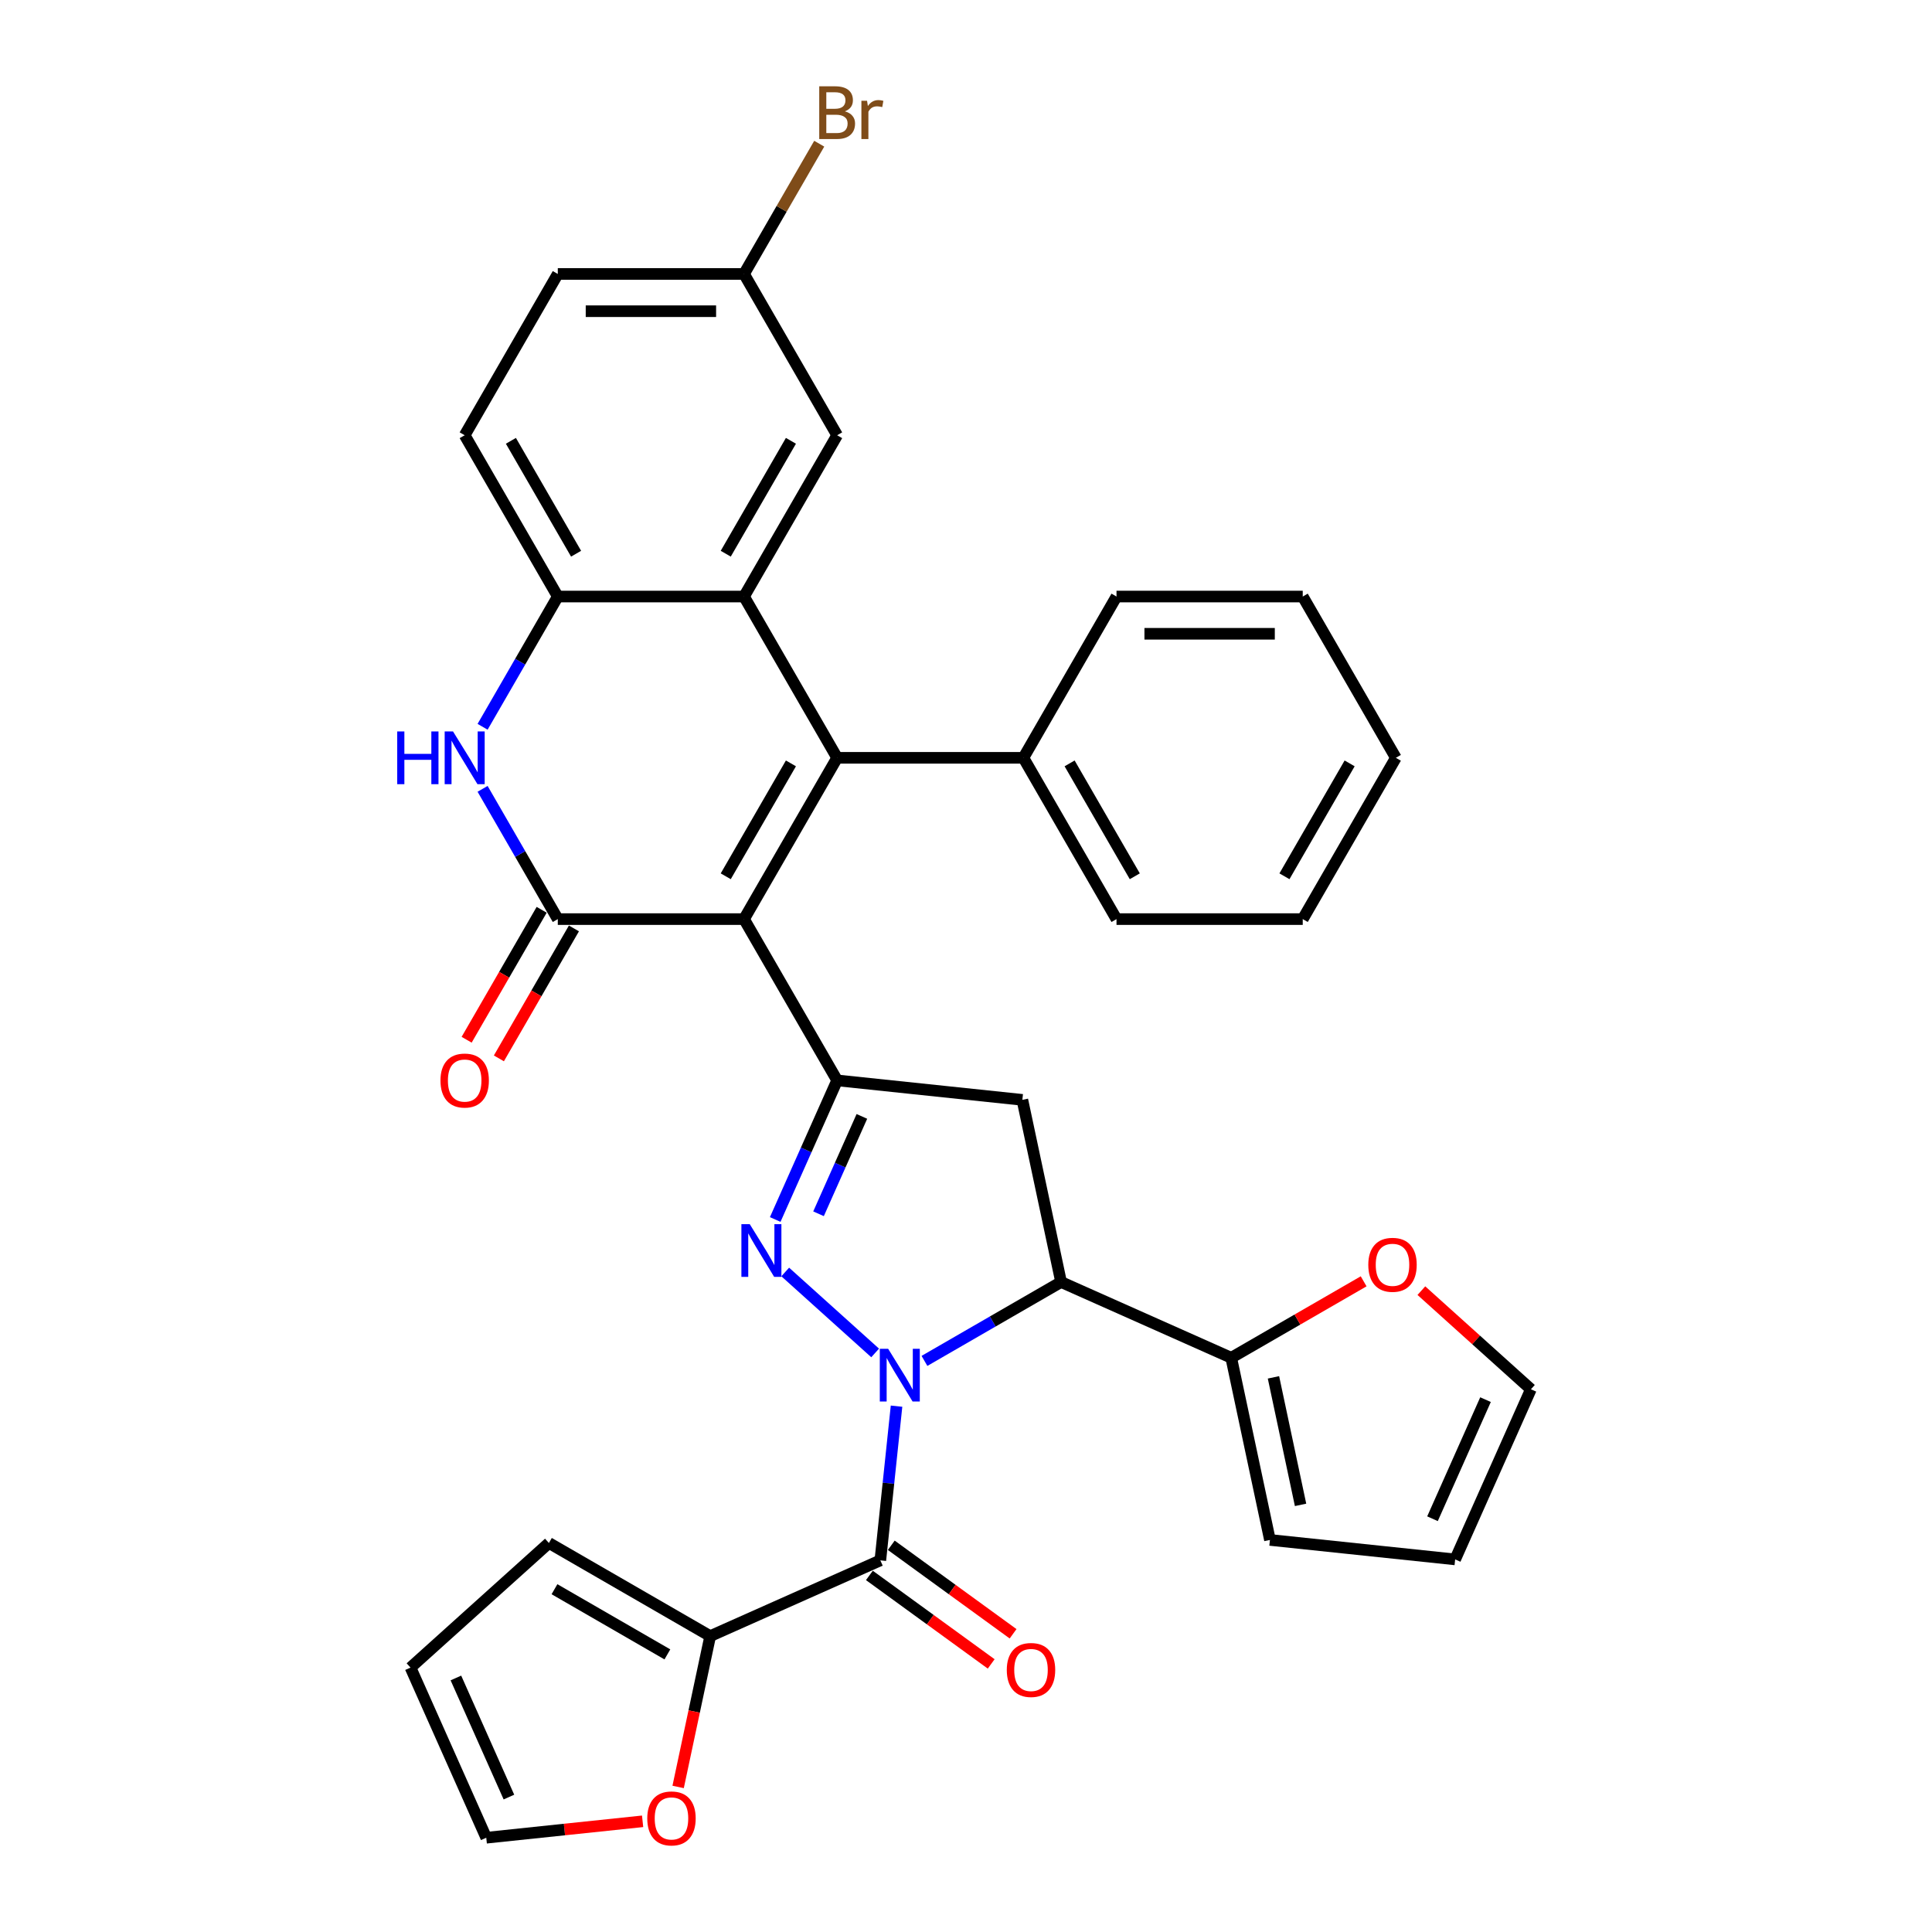 <?xml version='1.0' encoding='iso-8859-1'?>
<svg version='1.1' baseProfile='full'
              xmlns='http://www.w3.org/2000/svg'
                      xmlns:rdkit='http://www.rdkit.org/xml'
                      xmlns:xlink='http://www.w3.org/1999/xlink'
                  xml:space='preserve'
width='1000px' height='1000px' viewBox='0 0 1000 1000'>
<!-- END OF HEADER -->
<rect style='opacity:1.0;fill:#FFFFFF;stroke:none' width='1000' height='1000' x='0' y='0'> </rect>
<path class='bond-1' d='M 452.973,700.278 L 406.433,658.374' style='fill:none;fill-rule:evenodd;stroke:#0000FF;stroke-width:6px;stroke-linecap:butt;stroke-linejoin:miter;stroke-opacity:1' />
<path class='bond-5' d='M 464.047,727.829 L 459.853,767.733' style='fill:none;fill-rule:evenodd;stroke:#0000FF;stroke-width:6px;stroke-linecap:butt;stroke-linejoin:miter;stroke-opacity:1' />
<path class='bond-5' d='M 459.853,767.733 L 455.659,807.637' style='fill:none;fill-rule:evenodd;stroke:#000000;stroke-width:6px;stroke-linecap:butt;stroke-linejoin:miter;stroke-opacity:1' />
<path class='bond-6' d='M 478.498,704.401 L 513.857,683.987' style='fill:none;fill-rule:evenodd;stroke:#0000FF;stroke-width:6px;stroke-linecap:butt;stroke-linejoin:miter;stroke-opacity:1' />
<path class='bond-6' d='M 513.857,683.987 L 549.216,663.572' style='fill:none;fill-rule:evenodd;stroke:#000000;stroke-width:6px;stroke-linecap:butt;stroke-linejoin:miter;stroke-opacity:1' />
<path class='bond-0' d='M 385.109,475.726 L 433.307,559.207' style='fill:none;fill-rule:evenodd;stroke:#000000;stroke-width:6px;stroke-linecap:butt;stroke-linejoin:miter;stroke-opacity:1' />
<path class='bond-2' d='M 385.109,475.726 L 433.307,392.245' style='fill:none;fill-rule:evenodd;stroke:#000000;stroke-width:6px;stroke-linecap:butt;stroke-linejoin:miter;stroke-opacity:1' />
<path class='bond-2' d='M 375.643,453.564 L 409.381,395.127' style='fill:none;fill-rule:evenodd;stroke:#000000;stroke-width:6px;stroke-linecap:butt;stroke-linejoin:miter;stroke-opacity:1' />
<path class='bond-4' d='M 385.109,475.726 L 288.714,475.726' style='fill:none;fill-rule:evenodd;stroke:#000000;stroke-width:6px;stroke-linecap:butt;stroke-linejoin:miter;stroke-opacity:1' />
<path class='bond-3' d='M 401.25,631.209 L 417.278,595.208' style='fill:none;fill-rule:evenodd;stroke:#0000FF;stroke-width:6px;stroke-linecap:butt;stroke-linejoin:miter;stroke-opacity:1' />
<path class='bond-3' d='M 417.278,595.208 L 433.307,559.207' style='fill:none;fill-rule:evenodd;stroke:#000000;stroke-width:6px;stroke-linecap:butt;stroke-linejoin:miter;stroke-opacity:1' />
<path class='bond-3' d='M 423.671,628.25 L 434.891,603.049' style='fill:none;fill-rule:evenodd;stroke:#0000FF;stroke-width:6px;stroke-linecap:butt;stroke-linejoin:miter;stroke-opacity:1' />
<path class='bond-3' d='M 434.891,603.049 L 446.111,577.849' style='fill:none;fill-rule:evenodd;stroke:#000000;stroke-width:6px;stroke-linecap:butt;stroke-linejoin:miter;stroke-opacity:1' />
<path class='bond-7' d='M 433.307,392.245 L 385.109,308.764' style='fill:none;fill-rule:evenodd;stroke:#000000;stroke-width:6px;stroke-linecap:butt;stroke-linejoin:miter;stroke-opacity:1' />
<path class='bond-13' d='M 433.307,392.245 L 529.703,392.245' style='fill:none;fill-rule:evenodd;stroke:#000000;stroke-width:6px;stroke-linecap:butt;stroke-linejoin:miter;stroke-opacity:1' />
<path class='bond-34' d='M 433.307,559.207 L 529.175,569.283' style='fill:none;fill-rule:evenodd;stroke:#000000;stroke-width:6px;stroke-linecap:butt;stroke-linejoin:miter;stroke-opacity:1' />
<path class='bond-8' d='M 288.714,475.726 L 269.251,442.015' style='fill:none;fill-rule:evenodd;stroke:#000000;stroke-width:6px;stroke-linecap:butt;stroke-linejoin:miter;stroke-opacity:1' />
<path class='bond-8' d='M 269.251,442.015 L 249.788,408.304' style='fill:none;fill-rule:evenodd;stroke:#0000FF;stroke-width:6px;stroke-linecap:butt;stroke-linejoin:miter;stroke-opacity:1' />
<path class='bond-16' d='M 280.366,470.906 L 260.947,504.54' style='fill:none;fill-rule:evenodd;stroke:#000000;stroke-width:6px;stroke-linecap:butt;stroke-linejoin:miter;stroke-opacity:1' />
<path class='bond-16' d='M 260.947,504.54 L 241.529,538.173' style='fill:none;fill-rule:evenodd;stroke:#FF0000;stroke-width:6px;stroke-linecap:butt;stroke-linejoin:miter;stroke-opacity:1' />
<path class='bond-16' d='M 297.062,480.546 L 277.643,514.179' style='fill:none;fill-rule:evenodd;stroke:#000000;stroke-width:6px;stroke-linecap:butt;stroke-linejoin:miter;stroke-opacity:1' />
<path class='bond-16' d='M 277.643,514.179 L 258.225,547.813' style='fill:none;fill-rule:evenodd;stroke:#FF0000;stroke-width:6px;stroke-linecap:butt;stroke-linejoin:miter;stroke-opacity:1' />
<path class='bond-11' d='M 455.659,807.637 L 367.597,846.845' style='fill:none;fill-rule:evenodd;stroke:#000000;stroke-width:6px;stroke-linecap:butt;stroke-linejoin:miter;stroke-opacity:1' />
<path class='bond-18' d='M 449.993,815.436 L 481.515,838.338' style='fill:none;fill-rule:evenodd;stroke:#000000;stroke-width:6px;stroke-linecap:butt;stroke-linejoin:miter;stroke-opacity:1' />
<path class='bond-18' d='M 481.515,838.338 L 513.038,861.24' style='fill:none;fill-rule:evenodd;stroke:#FF0000;stroke-width:6px;stroke-linecap:butt;stroke-linejoin:miter;stroke-opacity:1' />
<path class='bond-18' d='M 461.325,799.839 L 492.847,822.741' style='fill:none;fill-rule:evenodd;stroke:#000000;stroke-width:6px;stroke-linecap:butt;stroke-linejoin:miter;stroke-opacity:1' />
<path class='bond-18' d='M 492.847,822.741 L 524.37,845.643' style='fill:none;fill-rule:evenodd;stroke:#FF0000;stroke-width:6px;stroke-linecap:butt;stroke-linejoin:miter;stroke-opacity:1' />
<path class='bond-9' d='M 549.216,663.572 L 529.175,569.283' style='fill:none;fill-rule:evenodd;stroke:#000000;stroke-width:6px;stroke-linecap:butt;stroke-linejoin:miter;stroke-opacity:1' />
<path class='bond-12' d='M 549.216,663.572 L 637.278,702.78' style='fill:none;fill-rule:evenodd;stroke:#000000;stroke-width:6px;stroke-linecap:butt;stroke-linejoin:miter;stroke-opacity:1' />
<path class='bond-15' d='M 385.109,308.764 L 433.307,225.283' style='fill:none;fill-rule:evenodd;stroke:#000000;stroke-width:6px;stroke-linecap:butt;stroke-linejoin:miter;stroke-opacity:1' />
<path class='bond-15' d='M 375.643,286.602 L 409.381,228.165' style='fill:none;fill-rule:evenodd;stroke:#000000;stroke-width:6px;stroke-linecap:butt;stroke-linejoin:miter;stroke-opacity:1' />
<path class='bond-37' d='M 385.109,308.764 L 288.714,308.764' style='fill:none;fill-rule:evenodd;stroke:#000000;stroke-width:6px;stroke-linecap:butt;stroke-linejoin:miter;stroke-opacity:1' />
<path class='bond-10' d='M 249.788,376.185 L 269.251,342.475' style='fill:none;fill-rule:evenodd;stroke:#0000FF;stroke-width:6px;stroke-linecap:butt;stroke-linejoin:miter;stroke-opacity:1' />
<path class='bond-10' d='M 269.251,342.475 L 288.714,308.764' style='fill:none;fill-rule:evenodd;stroke:#000000;stroke-width:6px;stroke-linecap:butt;stroke-linejoin:miter;stroke-opacity:1' />
<path class='bond-23' d='M 288.714,308.764 L 240.516,225.283' style='fill:none;fill-rule:evenodd;stroke:#000000;stroke-width:6px;stroke-linecap:butt;stroke-linejoin:miter;stroke-opacity:1' />
<path class='bond-23' d='M 298.18,286.602 L 264.442,228.165' style='fill:none;fill-rule:evenodd;stroke:#000000;stroke-width:6px;stroke-linecap:butt;stroke-linejoin:miter;stroke-opacity:1' />
<path class='bond-14' d='M 367.597,846.845 L 359.3,885.883' style='fill:none;fill-rule:evenodd;stroke:#000000;stroke-width:6px;stroke-linecap:butt;stroke-linejoin:miter;stroke-opacity:1' />
<path class='bond-14' d='M 359.3,885.883 L 351.002,924.92' style='fill:none;fill-rule:evenodd;stroke:#FF0000;stroke-width:6px;stroke-linecap:butt;stroke-linejoin:miter;stroke-opacity:1' />
<path class='bond-19' d='M 367.597,846.845 L 284.116,798.647' style='fill:none;fill-rule:evenodd;stroke:#000000;stroke-width:6px;stroke-linecap:butt;stroke-linejoin:miter;stroke-opacity:1' />
<path class='bond-19' d='M 345.436,856.311 L 286.999,822.573' style='fill:none;fill-rule:evenodd;stroke:#000000;stroke-width:6px;stroke-linecap:butt;stroke-linejoin:miter;stroke-opacity:1' />
<path class='bond-17' d='M 637.278,702.78 L 671.548,682.994' style='fill:none;fill-rule:evenodd;stroke:#000000;stroke-width:6px;stroke-linecap:butt;stroke-linejoin:miter;stroke-opacity:1' />
<path class='bond-17' d='M 671.548,682.994 L 705.818,663.208' style='fill:none;fill-rule:evenodd;stroke:#FF0000;stroke-width:6px;stroke-linecap:butt;stroke-linejoin:miter;stroke-opacity:1' />
<path class='bond-20' d='M 637.278,702.78 L 657.32,797.069' style='fill:none;fill-rule:evenodd;stroke:#000000;stroke-width:6px;stroke-linecap:butt;stroke-linejoin:miter;stroke-opacity:1' />
<path class='bond-20' d='M 659.142,712.915 L 673.171,778.917' style='fill:none;fill-rule:evenodd;stroke:#000000;stroke-width:6px;stroke-linecap:butt;stroke-linejoin:miter;stroke-opacity:1' />
<path class='bond-29' d='M 529.703,392.245 L 577.9,475.726' style='fill:none;fill-rule:evenodd;stroke:#000000;stroke-width:6px;stroke-linecap:butt;stroke-linejoin:miter;stroke-opacity:1' />
<path class='bond-29' d='M 553.628,395.127 L 587.367,453.564' style='fill:none;fill-rule:evenodd;stroke:#000000;stroke-width:6px;stroke-linecap:butt;stroke-linejoin:miter;stroke-opacity:1' />
<path class='bond-30' d='M 529.703,392.245 L 577.9,308.764' style='fill:none;fill-rule:evenodd;stroke:#000000;stroke-width:6px;stroke-linecap:butt;stroke-linejoin:miter;stroke-opacity:1' />
<path class='bond-21' d='M 332.614,942.704 L 292.151,946.957' style='fill:none;fill-rule:evenodd;stroke:#FF0000;stroke-width:6px;stroke-linecap:butt;stroke-linejoin:miter;stroke-opacity:1' />
<path class='bond-21' d='M 292.151,946.957 L 251.688,951.21' style='fill:none;fill-rule:evenodd;stroke:#000000;stroke-width:6px;stroke-linecap:butt;stroke-linejoin:miter;stroke-opacity:1' />
<path class='bond-26' d='M 433.307,225.283 L 385.109,141.802' style='fill:none;fill-rule:evenodd;stroke:#000000;stroke-width:6px;stroke-linecap:butt;stroke-linejoin:miter;stroke-opacity:1' />
<path class='bond-22' d='M 735.7,668.035 L 764.048,693.559' style='fill:none;fill-rule:evenodd;stroke:#FF0000;stroke-width:6px;stroke-linecap:butt;stroke-linejoin:miter;stroke-opacity:1' />
<path class='bond-22' d='M 764.048,693.559 L 792.395,719.083' style='fill:none;fill-rule:evenodd;stroke:#000000;stroke-width:6px;stroke-linecap:butt;stroke-linejoin:miter;stroke-opacity:1' />
<path class='bond-24' d='M 284.116,798.647 L 212.481,863.148' style='fill:none;fill-rule:evenodd;stroke:#000000;stroke-width:6px;stroke-linecap:butt;stroke-linejoin:miter;stroke-opacity:1' />
<path class='bond-25' d='M 657.32,797.069 L 753.187,807.145' style='fill:none;fill-rule:evenodd;stroke:#000000;stroke-width:6px;stroke-linecap:butt;stroke-linejoin:miter;stroke-opacity:1' />
<path class='bond-36' d='M 251.688,951.21 L 212.481,863.148' style='fill:none;fill-rule:evenodd;stroke:#000000;stroke-width:6px;stroke-linecap:butt;stroke-linejoin:miter;stroke-opacity:1' />
<path class='bond-36' d='M 263.419,930.159 L 235.974,868.516' style='fill:none;fill-rule:evenodd;stroke:#000000;stroke-width:6px;stroke-linecap:butt;stroke-linejoin:miter;stroke-opacity:1' />
<path class='bond-35' d='M 792.395,719.083 L 753.187,807.145' style='fill:none;fill-rule:evenodd;stroke:#000000;stroke-width:6px;stroke-linecap:butt;stroke-linejoin:miter;stroke-opacity:1' />
<path class='bond-35' d='M 768.901,724.451 L 741.456,786.094' style='fill:none;fill-rule:evenodd;stroke:#000000;stroke-width:6px;stroke-linecap:butt;stroke-linejoin:miter;stroke-opacity:1' />
<path class='bond-27' d='M 240.516,225.283 L 288.714,141.802' style='fill:none;fill-rule:evenodd;stroke:#000000;stroke-width:6px;stroke-linecap:butt;stroke-linejoin:miter;stroke-opacity:1' />
<path class='bond-28' d='M 385.109,141.802 L 404.572,108.091' style='fill:none;fill-rule:evenodd;stroke:#000000;stroke-width:6px;stroke-linecap:butt;stroke-linejoin:miter;stroke-opacity:1' />
<path class='bond-28' d='M 404.572,108.091 L 424.035,74.38' style='fill:none;fill-rule:evenodd;stroke:#7F4C19;stroke-width:6px;stroke-linecap:butt;stroke-linejoin:miter;stroke-opacity:1' />
<path class='bond-38' d='M 385.109,141.802 L 288.714,141.802' style='fill:none;fill-rule:evenodd;stroke:#000000;stroke-width:6px;stroke-linecap:butt;stroke-linejoin:miter;stroke-opacity:1' />
<path class='bond-38' d='M 370.65,161.081 L 303.173,161.081' style='fill:none;fill-rule:evenodd;stroke:#000000;stroke-width:6px;stroke-linecap:butt;stroke-linejoin:miter;stroke-opacity:1' />
<path class='bond-32' d='M 577.9,475.726 L 674.296,475.726' style='fill:none;fill-rule:evenodd;stroke:#000000;stroke-width:6px;stroke-linecap:butt;stroke-linejoin:miter;stroke-opacity:1' />
<path class='bond-31' d='M 577.9,308.764 L 674.296,308.764' style='fill:none;fill-rule:evenodd;stroke:#000000;stroke-width:6px;stroke-linecap:butt;stroke-linejoin:miter;stroke-opacity:1' />
<path class='bond-31' d='M 592.36,328.043 L 659.837,328.043' style='fill:none;fill-rule:evenodd;stroke:#000000;stroke-width:6px;stroke-linecap:butt;stroke-linejoin:miter;stroke-opacity:1' />
<path class='bond-33' d='M 674.296,308.764 L 722.494,392.245' style='fill:none;fill-rule:evenodd;stroke:#000000;stroke-width:6px;stroke-linecap:butt;stroke-linejoin:miter;stroke-opacity:1' />
<path class='bond-39' d='M 674.296,475.726 L 722.494,392.245' style='fill:none;fill-rule:evenodd;stroke:#000000;stroke-width:6px;stroke-linecap:butt;stroke-linejoin:miter;stroke-opacity:1' />
<path class='bond-39' d='M 664.829,453.564 L 698.568,395.127' style='fill:none;fill-rule:evenodd;stroke:#000000;stroke-width:6px;stroke-linecap:butt;stroke-linejoin:miter;stroke-opacity:1' />
<path  class='atom-0' d='M 459.701 698.12
L 468.646 712.58
Q 469.533 714.006, 470.96 716.59
Q 472.387 719.173, 472.464 719.327
L 472.464 698.12
L 476.088 698.12
L 476.088 725.419
L 472.348 725.419
L 462.747 709.611
Q 461.629 707.76, 460.434 705.639
Q 459.277 703.518, 458.93 702.863
L 458.93 725.419
L 455.382 725.419
L 455.382 698.12
L 459.701 698.12
' fill='#0000FF'/>
<path  class='atom-2' d='M 388.065 633.619
L 397.011 648.078
Q 397.897 649.505, 399.324 652.088
Q 400.751 654.672, 400.828 654.826
L 400.828 633.619
L 404.452 633.619
L 404.452 660.918
L 400.712 660.918
L 391.111 645.109
Q 389.993 643.259, 388.798 641.138
Q 387.641 639.017, 387.294 638.362
L 387.294 660.918
L 383.747 660.918
L 383.747 633.619
L 388.065 633.619
' fill='#0000FF'/>
<path  class='atom-9' d='M 205.601 378.595
L 209.303 378.595
L 209.303 390.201
L 223.261 390.201
L 223.261 378.595
L 226.963 378.595
L 226.963 405.894
L 223.261 405.894
L 223.261 393.286
L 209.303 393.286
L 209.303 405.894
L 205.601 405.894
L 205.601 378.595
' fill='#0000FF'/>
<path  class='atom-9' d='M 234.482 378.595
L 243.427 393.055
Q 244.314 394.481, 245.741 397.065
Q 247.167 399.648, 247.244 399.802
L 247.244 378.595
L 250.869 378.595
L 250.869 405.894
L 247.129 405.894
L 237.528 390.086
Q 236.409 388.235, 235.214 386.114
Q 234.057 383.993, 233.71 383.338
L 233.71 405.894
L 230.163 405.894
L 230.163 378.595
L 234.482 378.595
' fill='#0000FF'/>
<path  class='atom-15' d='M 335.024 941.211
Q 335.024 934.656, 338.263 930.993
Q 341.502 927.33, 347.556 927.33
Q 353.609 927.33, 356.848 930.993
Q 360.087 934.656, 360.087 941.211
Q 360.087 947.843, 356.81 951.622
Q 353.532 955.362, 347.556 955.362
Q 341.541 955.362, 338.263 951.622
Q 335.024 947.882, 335.024 941.211
M 347.556 952.277
Q 351.72 952.277, 353.956 949.501
Q 356.231 946.686, 356.231 941.211
Q 356.231 935.852, 353.956 933.152
Q 351.72 930.415, 347.556 930.415
Q 343.391 930.415, 341.116 933.114
Q 338.88 935.813, 338.88 941.211
Q 338.88 946.725, 341.116 949.501
Q 343.391 952.277, 347.556 952.277
' fill='#FF0000'/>
<path  class='atom-17' d='M 227.984 559.284
Q 227.984 552.729, 231.223 549.066
Q 234.462 545.403, 240.516 545.403
Q 246.57 545.403, 249.808 549.066
Q 253.047 552.729, 253.047 559.284
Q 253.047 565.916, 249.77 569.695
Q 246.492 573.435, 240.516 573.435
Q 234.501 573.435, 231.223 569.695
Q 227.984 565.955, 227.984 559.284
M 240.516 570.35
Q 244.68 570.35, 246.917 567.574
Q 249.192 564.759, 249.192 559.284
Q 249.192 553.924, 246.917 551.225
Q 244.68 548.488, 240.516 548.488
Q 236.352 548.488, 234.077 551.187
Q 231.84 553.886, 231.84 559.284
Q 231.84 564.798, 234.077 567.574
Q 236.352 570.35, 240.516 570.35
' fill='#FF0000'/>
<path  class='atom-18' d='M 708.228 654.659
Q 708.228 648.104, 711.466 644.441
Q 714.705 640.778, 720.759 640.778
Q 726.813 640.778, 730.052 644.441
Q 733.29 648.104, 733.29 654.659
Q 733.29 661.291, 730.013 665.07
Q 726.736 668.81, 720.759 668.81
Q 714.744 668.81, 711.466 665.07
Q 708.228 661.33, 708.228 654.659
M 720.759 665.725
Q 724.923 665.725, 727.16 662.949
Q 729.435 660.134, 729.435 654.659
Q 729.435 649.299, 727.16 646.6
Q 724.923 643.863, 720.759 643.863
Q 716.595 643.863, 714.32 646.562
Q 712.083 649.261, 712.083 654.659
Q 712.083 660.173, 714.32 662.949
Q 716.595 665.725, 720.759 665.725
' fill='#FF0000'/>
<path  class='atom-19' d='M 521.113 864.374
Q 521.113 857.819, 524.352 854.156
Q 527.591 850.493, 533.645 850.493
Q 539.698 850.493, 542.937 854.156
Q 546.176 857.819, 546.176 864.374
Q 546.176 871.006, 542.899 874.785
Q 539.621 878.525, 533.645 878.525
Q 527.63 878.525, 524.352 874.785
Q 521.113 871.045, 521.113 864.374
M 533.645 875.441
Q 537.809 875.441, 540.046 872.664
Q 542.32 869.85, 542.32 864.374
Q 542.32 859.015, 540.046 856.316
Q 537.809 853.578, 533.645 853.578
Q 529.481 853.578, 527.206 856.277
Q 524.969 858.976, 524.969 864.374
Q 524.969 869.888, 527.206 872.664
Q 529.481 875.441, 533.645 875.441
' fill='#FF0000'/>
<path  class='atom-29' d='M 437.298 57.627
Q 439.92 58.359, 441.231 59.979
Q 442.58 61.56, 442.58 63.912
Q 442.58 67.691, 440.151 69.85
Q 437.76 71.97, 433.211 71.97
L 424.034 71.97
L 424.034 44.671
L 432.092 44.671
Q 436.758 44.671, 439.11 46.561
Q 441.462 48.45, 441.462 51.92
Q 441.462 56.046, 437.298 57.627
M 427.697 47.756
L 427.697 56.316
L 432.092 56.316
Q 434.792 56.316, 436.18 55.236
Q 437.606 54.118, 437.606 51.92
Q 437.606 47.756, 432.092 47.756
L 427.697 47.756
M 433.211 68.886
Q 435.871 68.886, 437.298 67.613
Q 438.724 66.341, 438.724 63.912
Q 438.724 61.675, 437.144 60.557
Q 435.601 59.401, 432.632 59.401
L 427.697 59.401
L 427.697 68.886
L 433.211 68.886
' fill='#7F4C19'/>
<path  class='atom-29' d='M 448.788 52.151
L 449.212 54.889
Q 451.294 51.804, 454.688 51.804
Q 455.767 51.804, 457.232 52.19
L 456.654 55.429
Q 454.996 55.043, 454.071 55.043
Q 452.451 55.043, 451.372 55.699
Q 450.33 56.316, 449.482 57.82
L 449.482 71.97
L 445.858 71.97
L 445.858 52.151
L 448.788 52.151
' fill='#7F4C19'/>
</svg>
